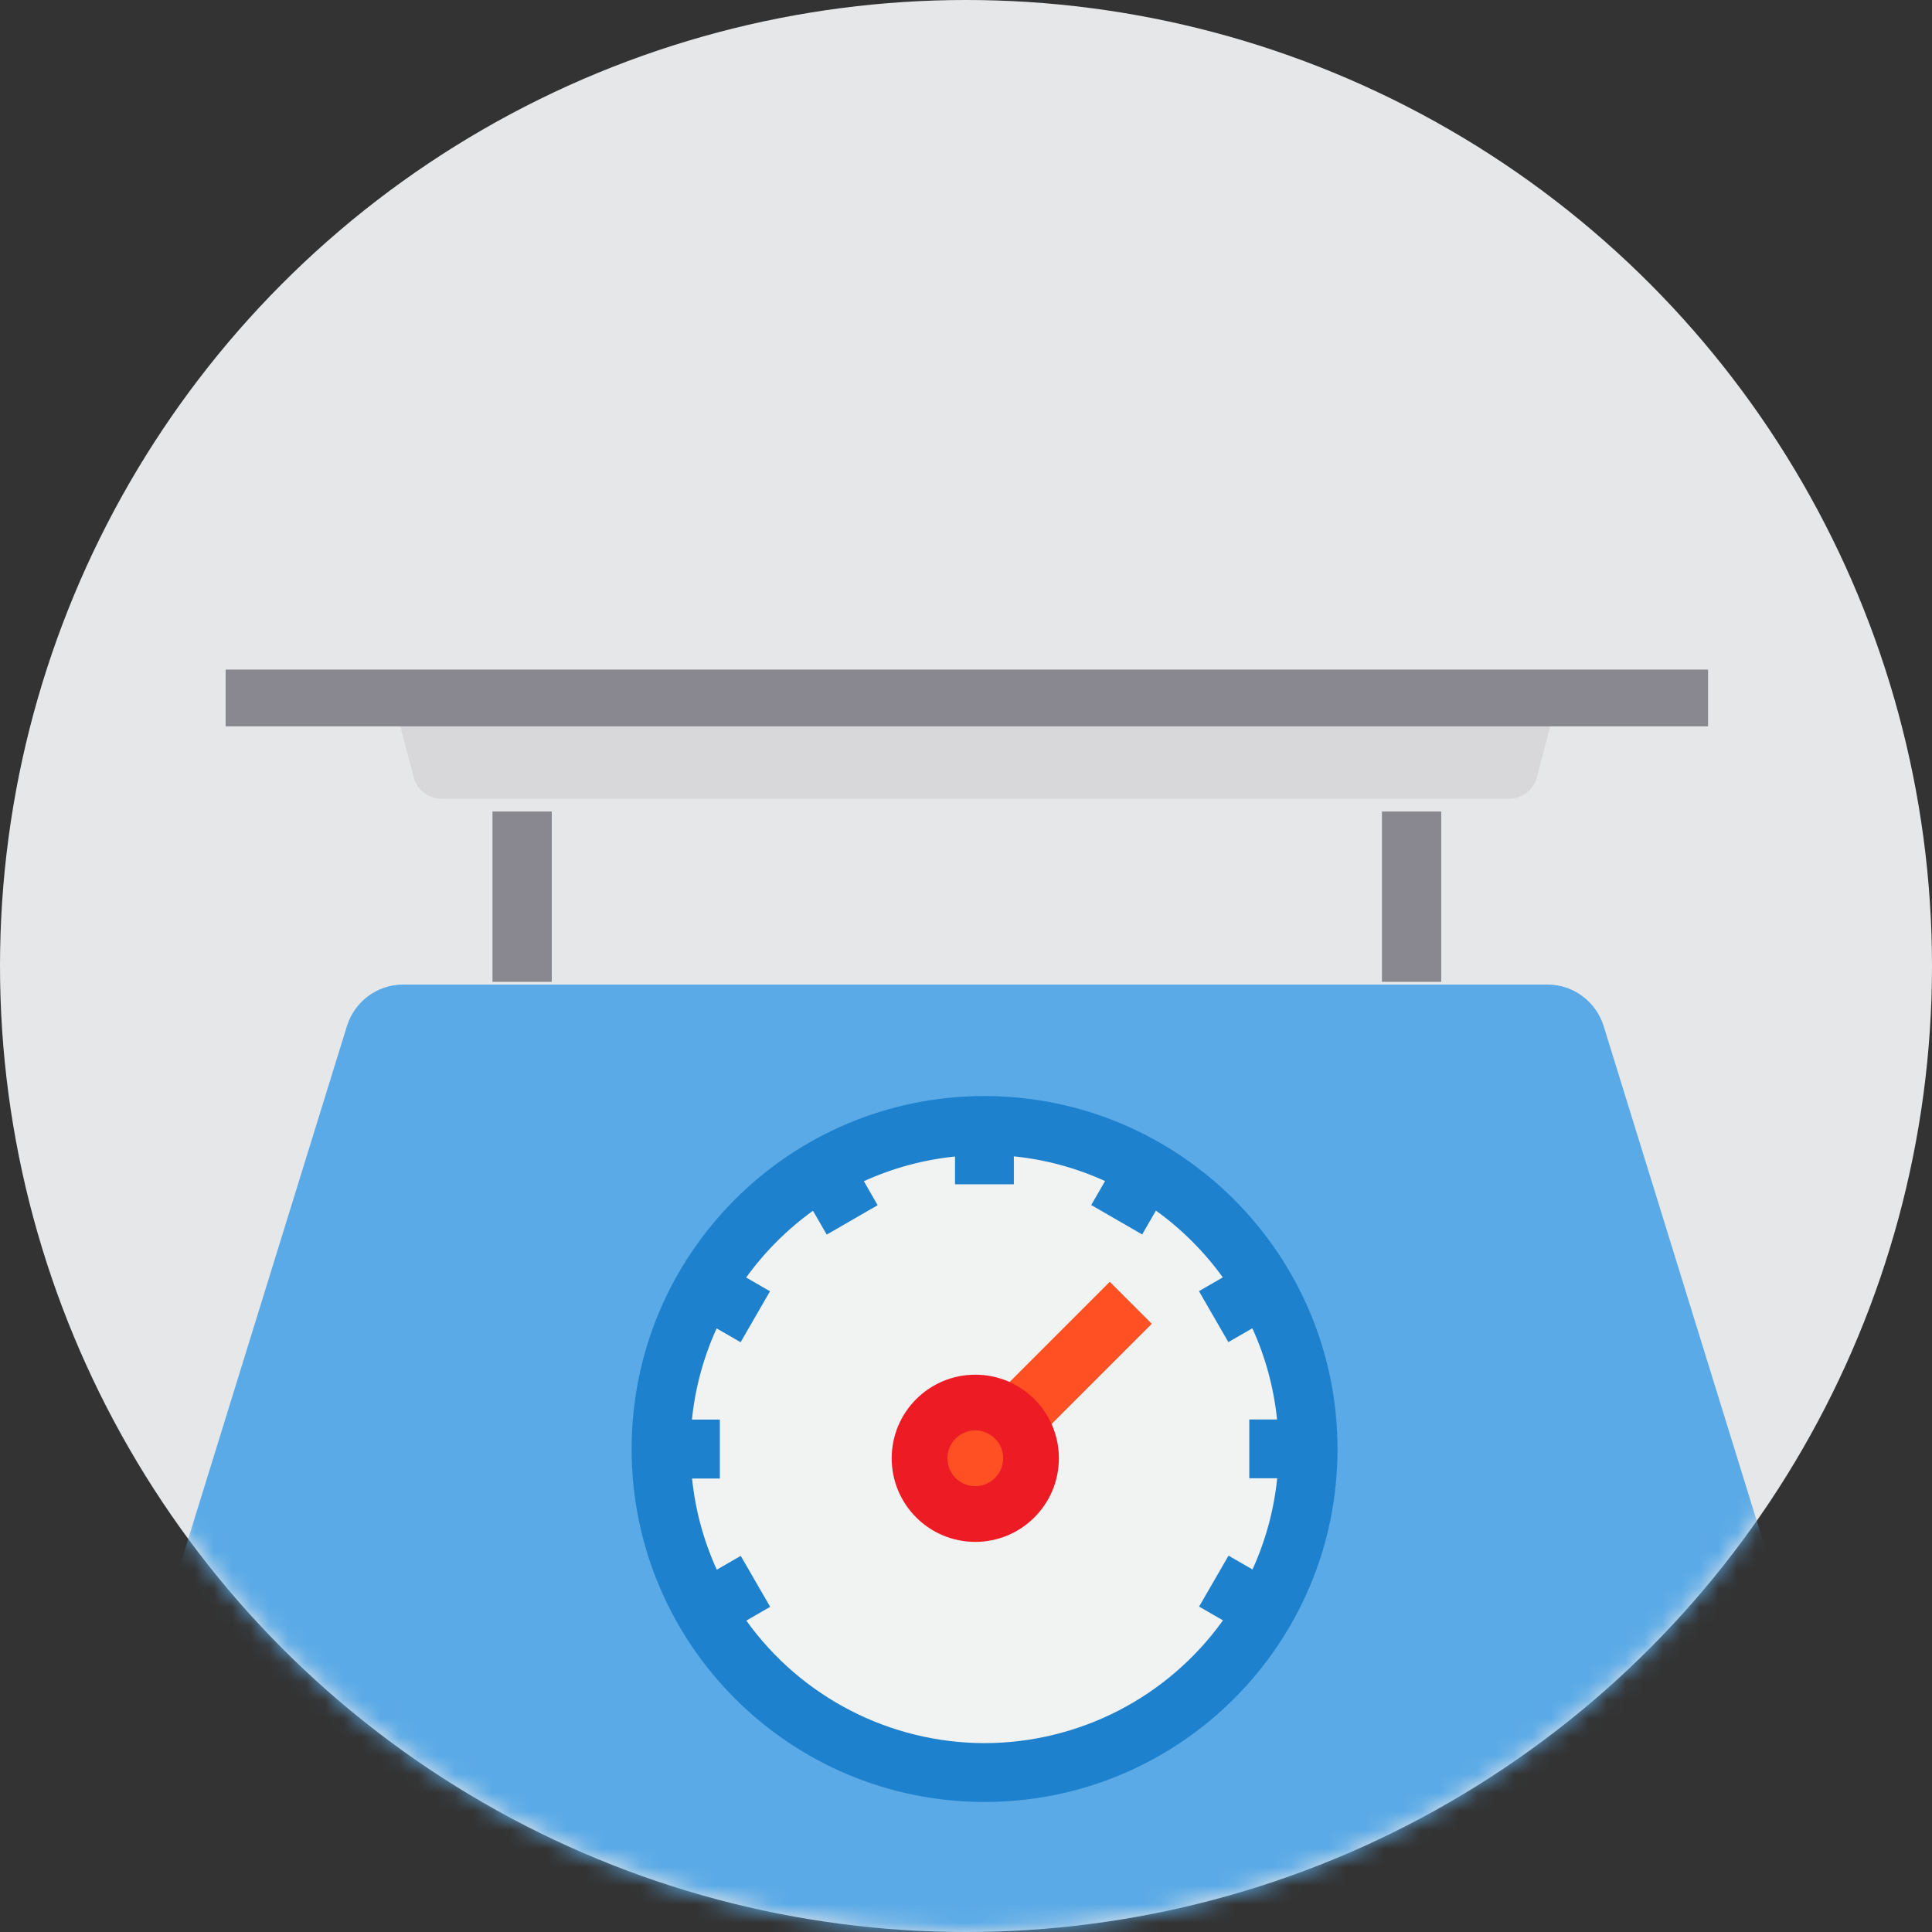 <?xml version="1.0" encoding="UTF-8"?>
<svg width="104px" height="104px" viewBox="0 0 104 104" version="1.1" xmlns="http://www.w3.org/2000/svg" xmlns:xlink="http://www.w3.org/1999/xlink">
    <rect x="0" y="0" width="104" height="104" fill="#333333" stroke="none"/>
    <!-- Generator: Sketch 55.1 (78136) - https://sketchapp.com -->
    <title>scale 2</title>
    <desc>Created with Sketch.</desc>
    <defs>
        <circle id="path-1" cx="52" cy="52" r="52"></circle>
    </defs>
    <g id="Page-1" stroke="none" stroke-width="1" fill="none" fill-rule="evenodd">
        <g id="Online-Tools-Page-1200-Copy" transform="translate(-813, -585)">
            <g id="scale-2" transform="translate(813, 585)">
                <g id="scale">
                    <mask id="mask-2" fill="white">
                        <use xlink:href="#path-1"></use>
                    </mask>
                    <use id="Mask" fill="#E6E7E8" xlink:href="#path-1"></use>
                    <g mask="url(#mask-2)">
                        <g transform="translate(6.898, 36)">
                            <path d="M81.634,68 L9.569,68 C6.559,67.997 3.729,66.549 1.944,64.1 C0.16,61.649 -0.365,58.489 0.529,55.585 L11.778,19.231 C12.195,17.904 13.413,17.002 14.791,17 L76.412,17 C77.79,17.002 79.008,17.904 79.426,19.231 L90.674,55.585 C91.568,58.489 91.043,61.649 89.259,64.1 C87.475,66.549 84.645,67.997 81.634,68 Z" id="Path" fill="#5AAAE7" fill-rule="nonzero"></path>
                            <path d="M77.102,1 L75.826,5.86 C75.652,6.529 75.021,6.999 74.298,7 L16.905,7 C16.181,6.999 15.551,6.529 15.377,5.86 L14.102,1 L77.102,1 Z" id="Path" fill="#D8D7DA" fill-rule="nonzero"></path>
                            <path d="M63.102,42.515 C63.094,51.295 56.581,58.711 47.874,59.85 C39.168,60.991 30.965,55.502 28.698,47.019 C26.43,38.536 30.801,29.686 38.915,26.331 C47.029,22.975 56.374,26.152 60.761,33.759 C62.302,36.419 63.109,39.441 63.102,42.515 L63.102,42.515 Z" id="Path" fill="#F1F2F2" fill-rule="nonzero"></path>
                            <path d="M47.216,40.885 C47.786,41.441 48.105,42.204 48.102,43 C48.102,44.657 46.758,46 45.102,46 C43.444,46 42.102,44.657 42.102,43 C42.102,41.343 43.444,40 45.102,40 C45.897,39.996 46.66,40.315 47.216,40.885 Z" id="Path" fill="#FF5023" fill-rule="nonzero"></path>
                            <g id="Group" stroke-width="1" fill="none" fill-rule="evenodd" transform="translate(5.102, 0)">
                                <polygon id="Path" fill="#898890" fill-rule="nonzero" points="14.51 7.684 17.702 7.684 17.702 16.853 14.51 16.853"></polygon>
                                <polygon id="Path" fill="#898890" fill-rule="nonzero" points="62.39 7.684 65.582 7.684 65.582 16.853 62.39 16.853"></polygon>
                                <polygon id="Path" fill="#898890" fill-rule="nonzero" points="0.146 0.044 79.946 0.044 79.946 3.1 0.146 3.1"></polygon>
                            </g>
                            <polygon id="Path" fill="#FF5023" fill-rule="nonzero" points="47.102 38.739 52.841 33 55.102 35.261 49.362 41"></polygon>
                            <path d="M46.102,23 C35.608,23 27.102,31.507 27.102,42 C27.102,52.493 35.608,61 46.102,61 C56.594,61 65.102,52.493 65.102,42 C65.09,31.511 56.59,23.011 46.102,23 L46.102,23 Z M46.102,57.833 C41.014,57.826 36.241,55.371 33.277,51.237 L34.561,50.496 L32.977,47.753 L31.687,48.498 C30.979,46.945 30.53,45.287 30.356,43.59 L31.852,43.59 L31.852,40.417 L30.349,40.417 C30.522,38.719 30.971,37.061 31.679,35.508 L32.969,36.252 L34.552,33.51 L33.268,32.769 C34.267,31.386 35.481,30.173 36.864,29.175 L37.605,30.459 L40.347,28.876 L39.604,27.585 C41.156,26.877 42.814,26.428 44.511,26.255 L44.511,27.75 L47.678,27.75 L47.678,26.247 C49.376,26.419 51.034,26.869 52.587,27.577 L51.843,28.867 L54.585,30.45 L55.326,29.166 C56.711,30.165 57.926,31.379 58.926,32.762 L57.642,33.503 L59.225,36.246 L60.516,35.502 C61.224,37.054 61.673,38.712 61.846,40.41 L60.352,40.41 L60.352,43.576 L61.854,43.576 C61.681,45.274 61.231,46.932 60.524,48.485 L59.234,47.741 L57.65,50.483 L58.935,51.224 C55.97,55.366 51.193,57.826 46.102,57.833 L46.102,57.833 Z" id="Shape" fill="#1E81CE" fill-rule="nonzero"></path>
                            <path d="M45.602,47 C43.116,47 41.102,44.985 41.102,42.5 C41.102,40.014 43.116,38 45.602,38 C48.087,38 50.102,40.014 50.102,42.5 C50.102,44.985 48.087,47 45.602,47 Z M45.602,41 C44.773,41 44.102,41.671 44.102,42.5 C44.102,43.328 44.773,44 45.602,44 C46.43,44 47.102,43.328 47.102,42.5 C47.102,41.671 46.43,41 45.602,41 Z" id="Shape" fill="#ED1C24" fill-rule="nonzero"></path>
                        </g>
                    </g>
                </g>
            </g>
        </g>
    </g>
</svg>